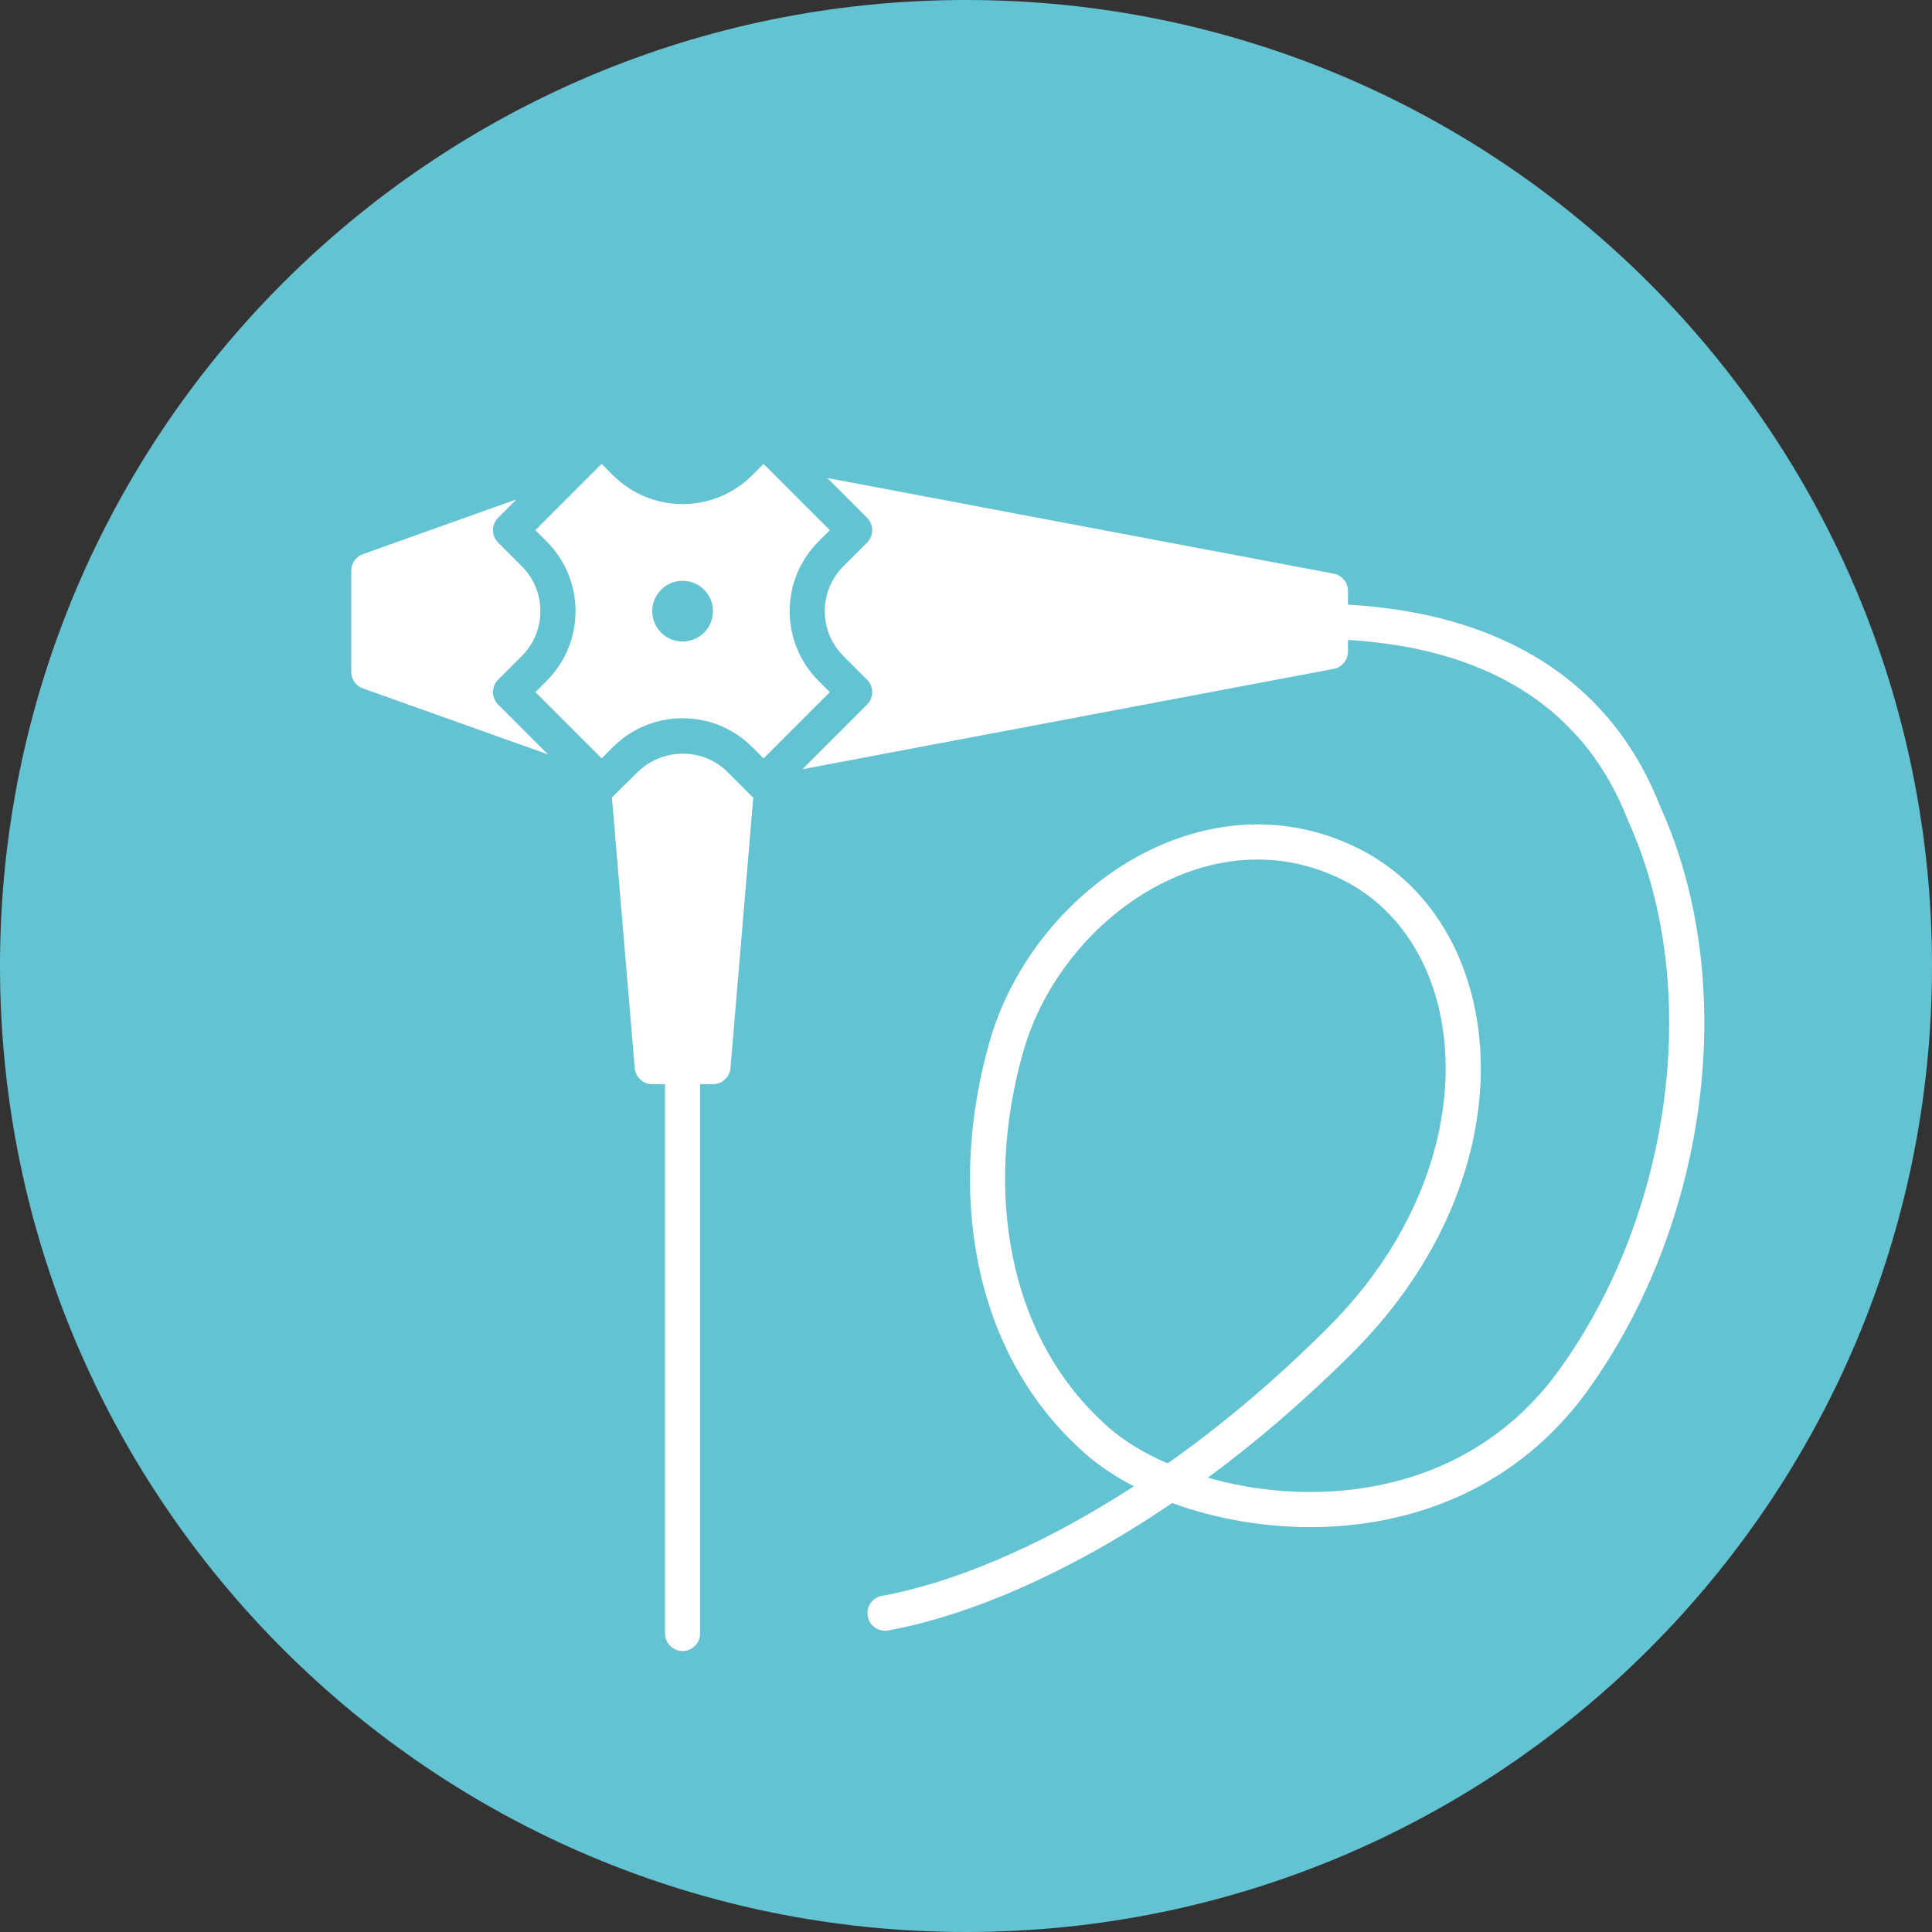 <svg width="110" height="110" viewBox="0 0 110 110" fill="none" xmlns="http://www.w3.org/2000/svg">
<rect x="0" y="0" width="110" height="110" fill="#333333" stroke="none"/>
<path d="M110 55C110 85.376 85.376 110 55 110C24.624 110 0 85.376 0 55C0 24.624 24.624 0 55 0C85.376 0 110 24.624 110 55Z" fill="#64C3D2"/>
<path d="M29.407 28.433L28.361 29.479C27.97 29.87 27.97 30.503 28.361 30.893L29.711 32.244C31.121 33.654 31.121 35.94 29.711 37.349L28.361 38.7C27.97 39.09 27.97 39.723 28.361 40.114L31.197 42.951L20.664 39.196C20.266 39.054 20 38.677 20 38.254V32.492C20 32.069 20.266 31.692 20.664 31.55L29.407 28.433Z" fill="white"/>
<path fill-rule="evenodd" clip-rule="evenodd" d="M45.686 43.796L49.368 40.114C49.556 39.926 49.661 39.672 49.661 39.407C49.661 39.142 49.556 38.887 49.368 38.7L48.018 37.349C46.608 35.94 46.608 33.654 48.018 32.244L49.368 30.893C49.556 30.706 49.661 30.452 49.661 30.186C49.661 29.921 49.556 29.667 49.368 29.479L47.107 27.218L75.931 32.661C76.404 32.751 76.746 33.163 76.746 33.644V34.426C80.812 34.679 90.588 35.833 94.532 45.934C99.112 56.035 97.225 69.711 90.387 79.179C86.421 84.67 80.645 86.79 75.228 86.94C72.207 87.024 69.253 86.498 66.738 85.575C60.548 89.785 54.843 92.054 50.569 92.831C50.025 92.93 49.505 92.57 49.406 92.026C49.307 91.483 49.668 90.962 50.211 90.864C53.94 90.186 58.986 88.244 64.559 84.622C63.514 84.082 62.593 83.468 61.833 82.803C55.193 76.993 53.971 67.604 56.344 59.302C57.569 55.014 60.597 51.194 64.406 48.972C68.232 46.742 72.914 46.093 77.346 48.309C81.786 50.529 84.233 55.242 84.309 60.571C84.385 65.907 82.1 71.924 77.029 76.995C74.256 79.769 71.477 82.137 68.769 84.135C70.715 84.692 72.908 85.004 75.173 84.941C80.108 84.804 85.24 82.89 88.766 78.008C95.24 69.043 96.962 56.109 92.7 46.736C92.692 46.719 92.685 46.702 92.678 46.684C89.24 37.843 80.768 36.699 76.746 36.432V37.102C76.746 37.582 76.404 37.995 75.931 38.084L45.686 43.796ZM75.615 75.581C72.526 78.67 69.444 81.23 66.481 83.32C65.145 82.743 64.007 82.048 63.15 81.298C57.281 76.163 56.029 67.684 58.267 59.851C59.347 56.071 62.04 52.667 65.414 50.7C68.771 48.743 72.733 48.239 76.451 50.098C80.079 51.912 82.242 55.842 82.309 60.599C82.377 65.347 80.34 70.856 75.615 75.581Z" fill="white"/>
<path fill-rule="evenodd" clip-rule="evenodd" d="M42.831 27.057L43.474 26.414L47.247 30.186L46.603 30.83C44.413 33.02 44.413 36.573 46.603 38.764L47.247 39.407L43.474 43.179L42.768 42.474C40.593 40.366 37.135 40.366 34.961 42.474C34.939 42.494 34.918 42.515 34.897 42.536L34.254 43.179L30.482 39.407L31.125 38.764C33.316 36.573 33.316 33.02 31.125 30.83L30.482 30.186L34.254 26.414L34.897 27.057C37.088 29.248 40.64 29.248 42.831 27.057ZM38.864 36.526C39.819 36.526 40.593 35.752 40.593 34.797C40.593 33.842 39.819 33.068 38.864 33.068C37.91 33.068 37.136 33.842 37.136 34.797C37.136 35.752 37.91 36.526 38.864 36.526Z" fill="white"/>
<path d="M36.312 43.95L34.84 45.404L36.139 60.813C36.183 61.331 36.616 61.729 37.136 61.729H37.864V93C37.864 93.552 38.312 94 38.864 94C39.417 94 39.864 93.552 39.864 93V61.729H40.593C41.113 61.729 41.546 61.331 41.59 60.813L42.889 45.404C42.846 45.373 42.806 45.339 42.767 45.3L41.417 43.95C41.404 43.936 41.39 43.923 41.376 43.91C39.977 42.554 37.71 42.594 36.312 43.95Z" fill="white"/>
</svg>
